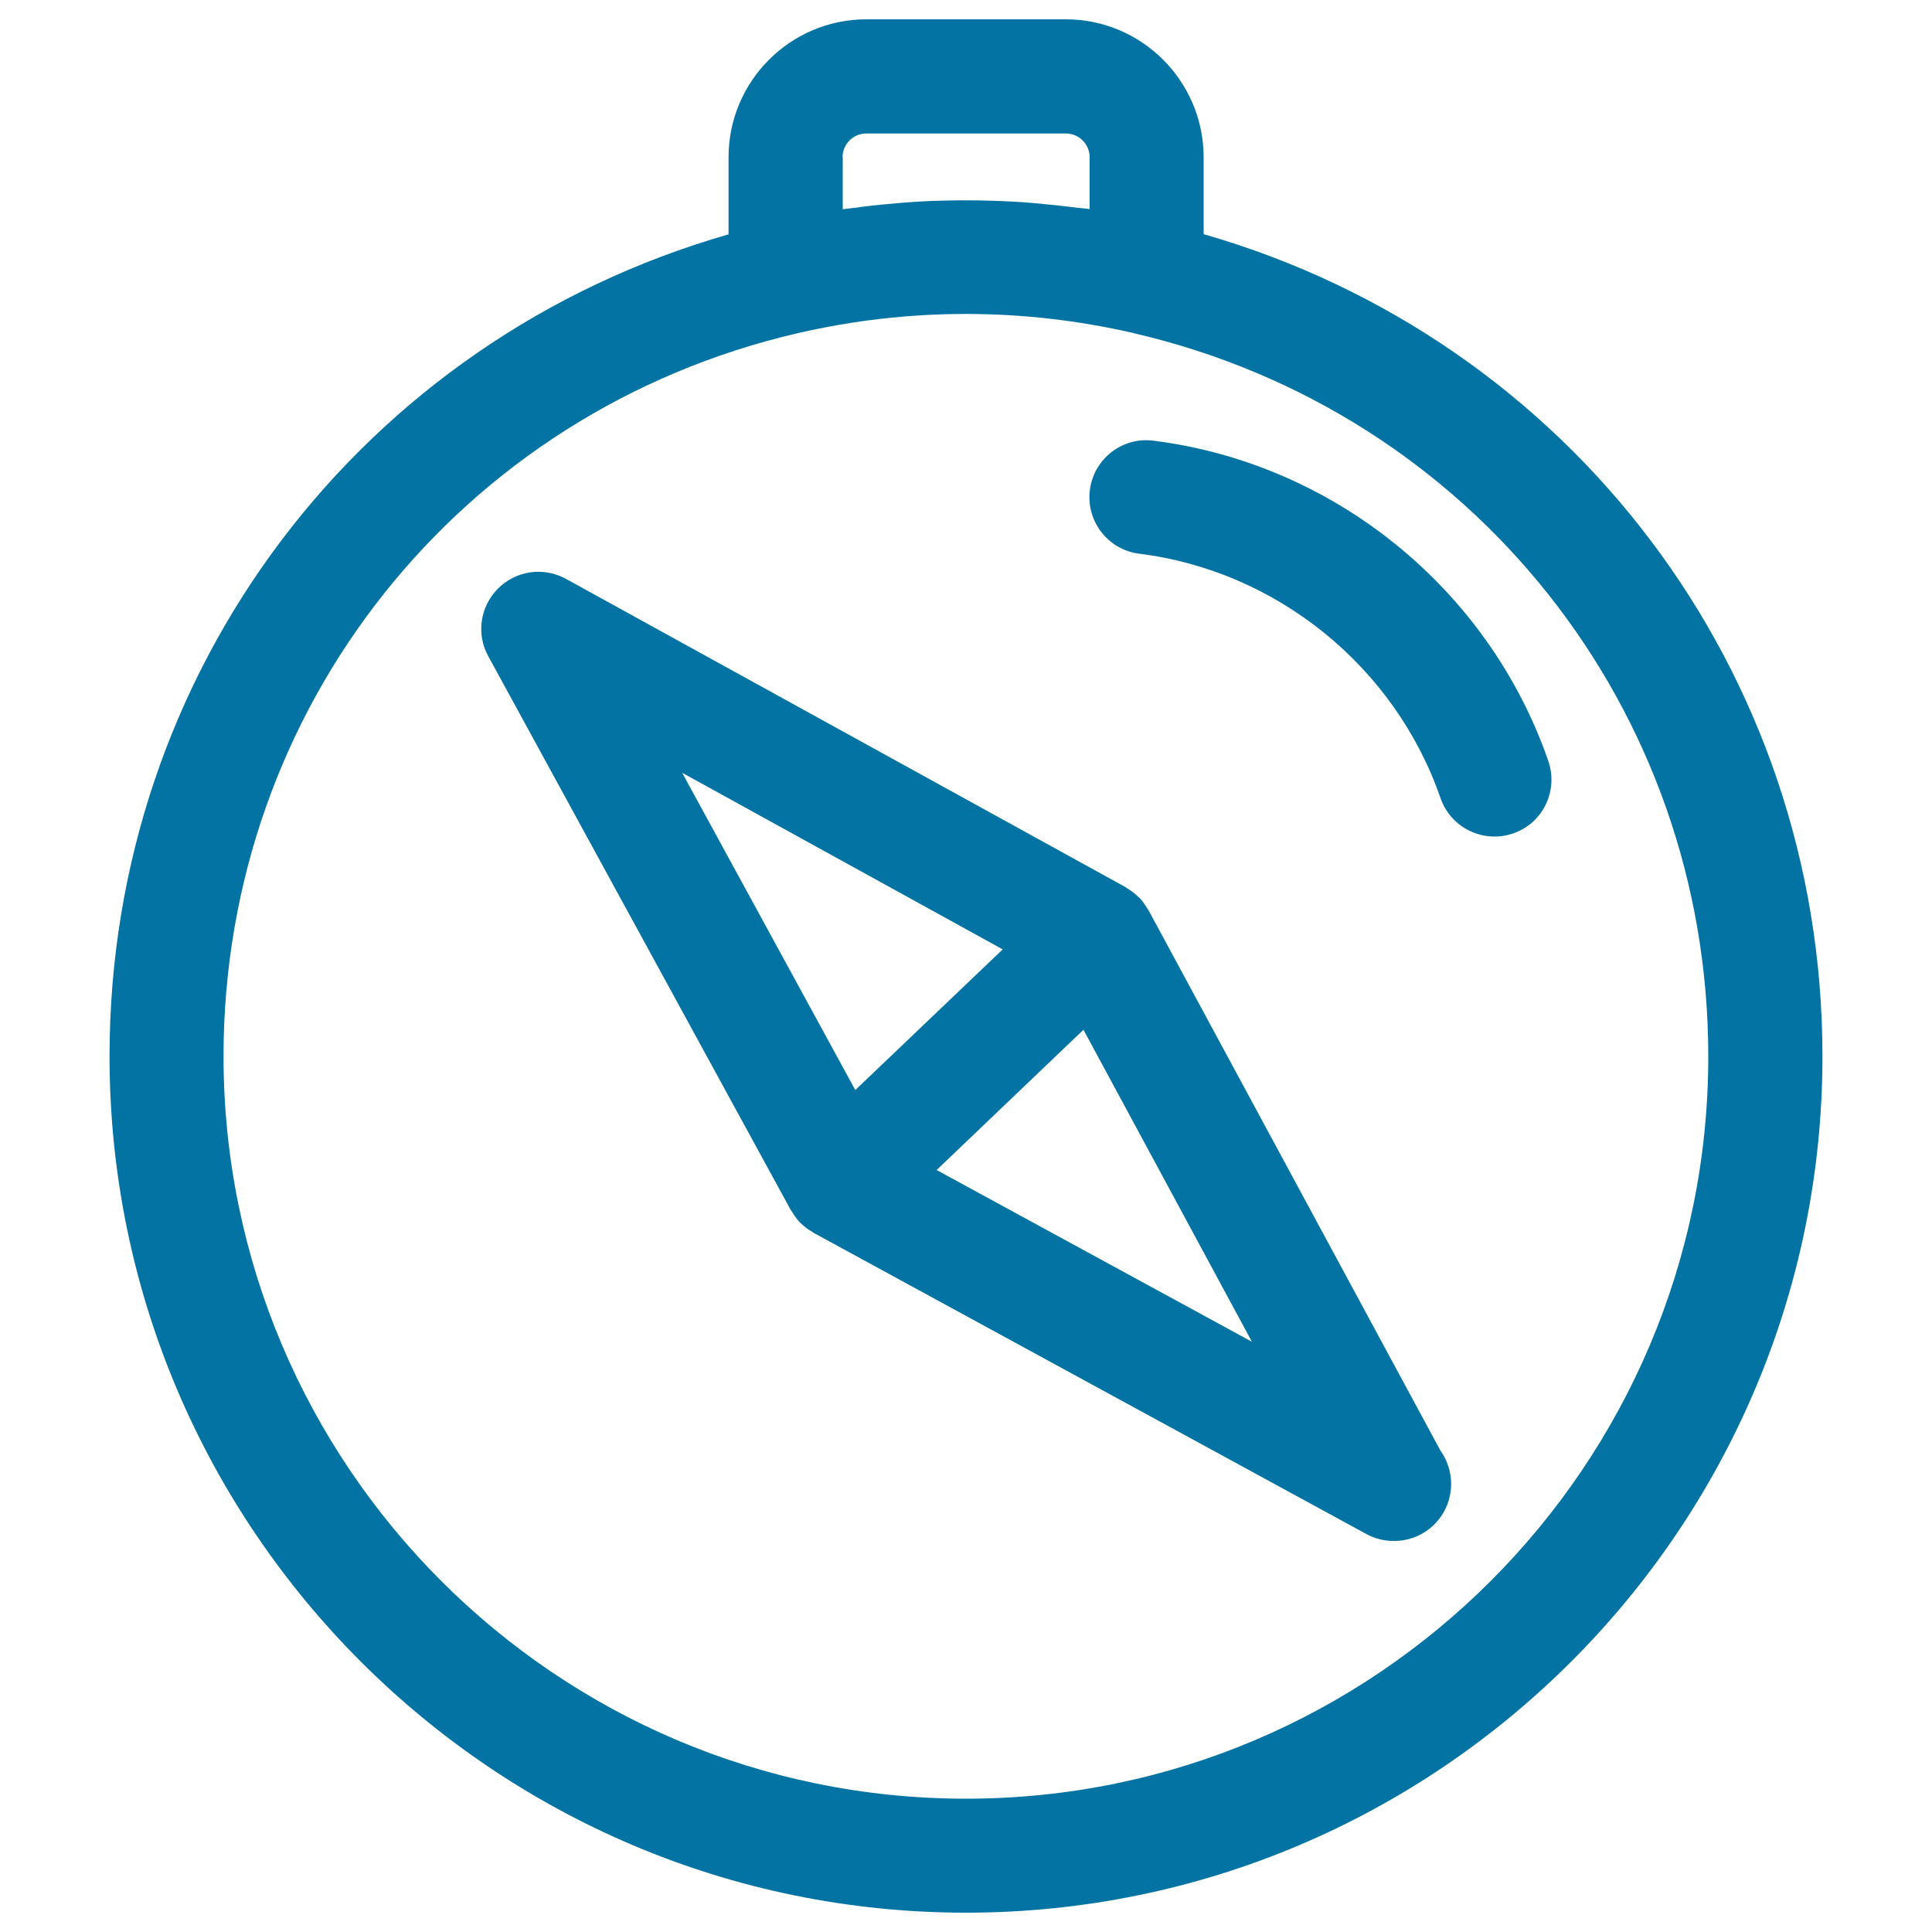 <svg xmlns="http://www.w3.org/2000/svg" viewBox="0 0 1000 1000" style="fill:#0273a2">
<title>Orientation Compass SVG icon</title>
<g><g><path d="M801.4,393.9c-30.8-89.1-111-154.1-204.4-165.8c-16.2-2.1-30.9,9.5-32.9,25.6c-2,16.2,9.5,30.9,25.6,32.9c71.2,8.9,132.4,58.5,155.9,126.5c4.2,12.2,15.7,19.9,27.9,19.9c3.2,0,6.4-0.5,9.6-1.6C798.6,426.2,806.7,409.3,801.4,393.9z"/><path d="M623,121.2V81.4c0-39.3-32-71.4-71.3-71.4H448.4c-39.3,0-71.3,32-71.3,71.4v39.9C187.4,175.7,56.7,347.1,56.7,546.7C56.7,791.1,255.6,990,500,990c244.4,0,443.3-198.9,443.3-443.3C943.3,347.2,812.6,175.7,623,121.2z M436.1,81.4c0-6.8,5.5-12.3,12.3-12.3h103.3c6.8,0,12.3,5.5,12.3,12.3v26.8c-1.9-0.3-3.9-0.4-5.8-0.6c-6.3-0.8-12.7-1.5-19-2.1c-3.5-0.3-7.1-0.7-10.6-0.9c-8.2-0.5-16.3-0.8-24.4-0.9c-2.7,0-5.5,0-8.2,0c-8.2,0.1-16.3,0.3-24.4,0.9c-3.5,0.2-7.1,0.6-10.6,0.9c-6.3,0.5-12.6,1.2-18.9,2.1c-2,0.3-4,0.4-5.9,0.7V81.4z M500,931c-211.9,0-384.3-172.4-384.3-384.3c0-179.9,122.3-333.8,297.4-374.3c57.3-13.2,116.3-13.2,173.6,0l0.3,0.1c175,40.6,297.2,194.4,297.2,374.2C884.3,758.6,711.9,931,500,931z"/><path d="M594.4,471c-0.1-0.2-0.3-0.3-0.4-0.5c-1.2-2-2.5-4-4.2-5.8c-0.1-0.1-0.2-0.1-0.3-0.2c-0.2-0.2-0.5-0.4-0.8-0.7c-1.6-1.6-3.4-2.9-5.3-4c-0.3-0.2-0.5-0.4-0.8-0.6L292.9,299.6c-11.5-6.3-25.8-4.3-35.1,5c-9.3,9.3-11.4,23.5-5.1,35l156.6,286.7c0.1,0.2,0.3,0.3,0.4,0.5c1.2,2,2.5,4,4.2,5.8c0.1,0.1,0.2,0.2,0.3,0.3c0.3,0.3,0.6,0.5,0.9,0.8c1.6,1.5,3.3,2.8,5.2,3.8c0.3,0.2,0.5,0.4,0.8,0.6L707.2,794c4.4,2.4,9.3,3.6,14.1,3.6c0.1,0,0.2,0,0.3,0c16.3,0,29.5-13.2,29.5-29.5c0-6.5-2.1-12.5-5.6-17.4L594.4,471z M519,491.4l-76.3,72.8l-89.6-164.2L519,491.4z M484.8,605.6l76-72.6L648,694.5L484.8,605.6z"/></g></g>
</svg>